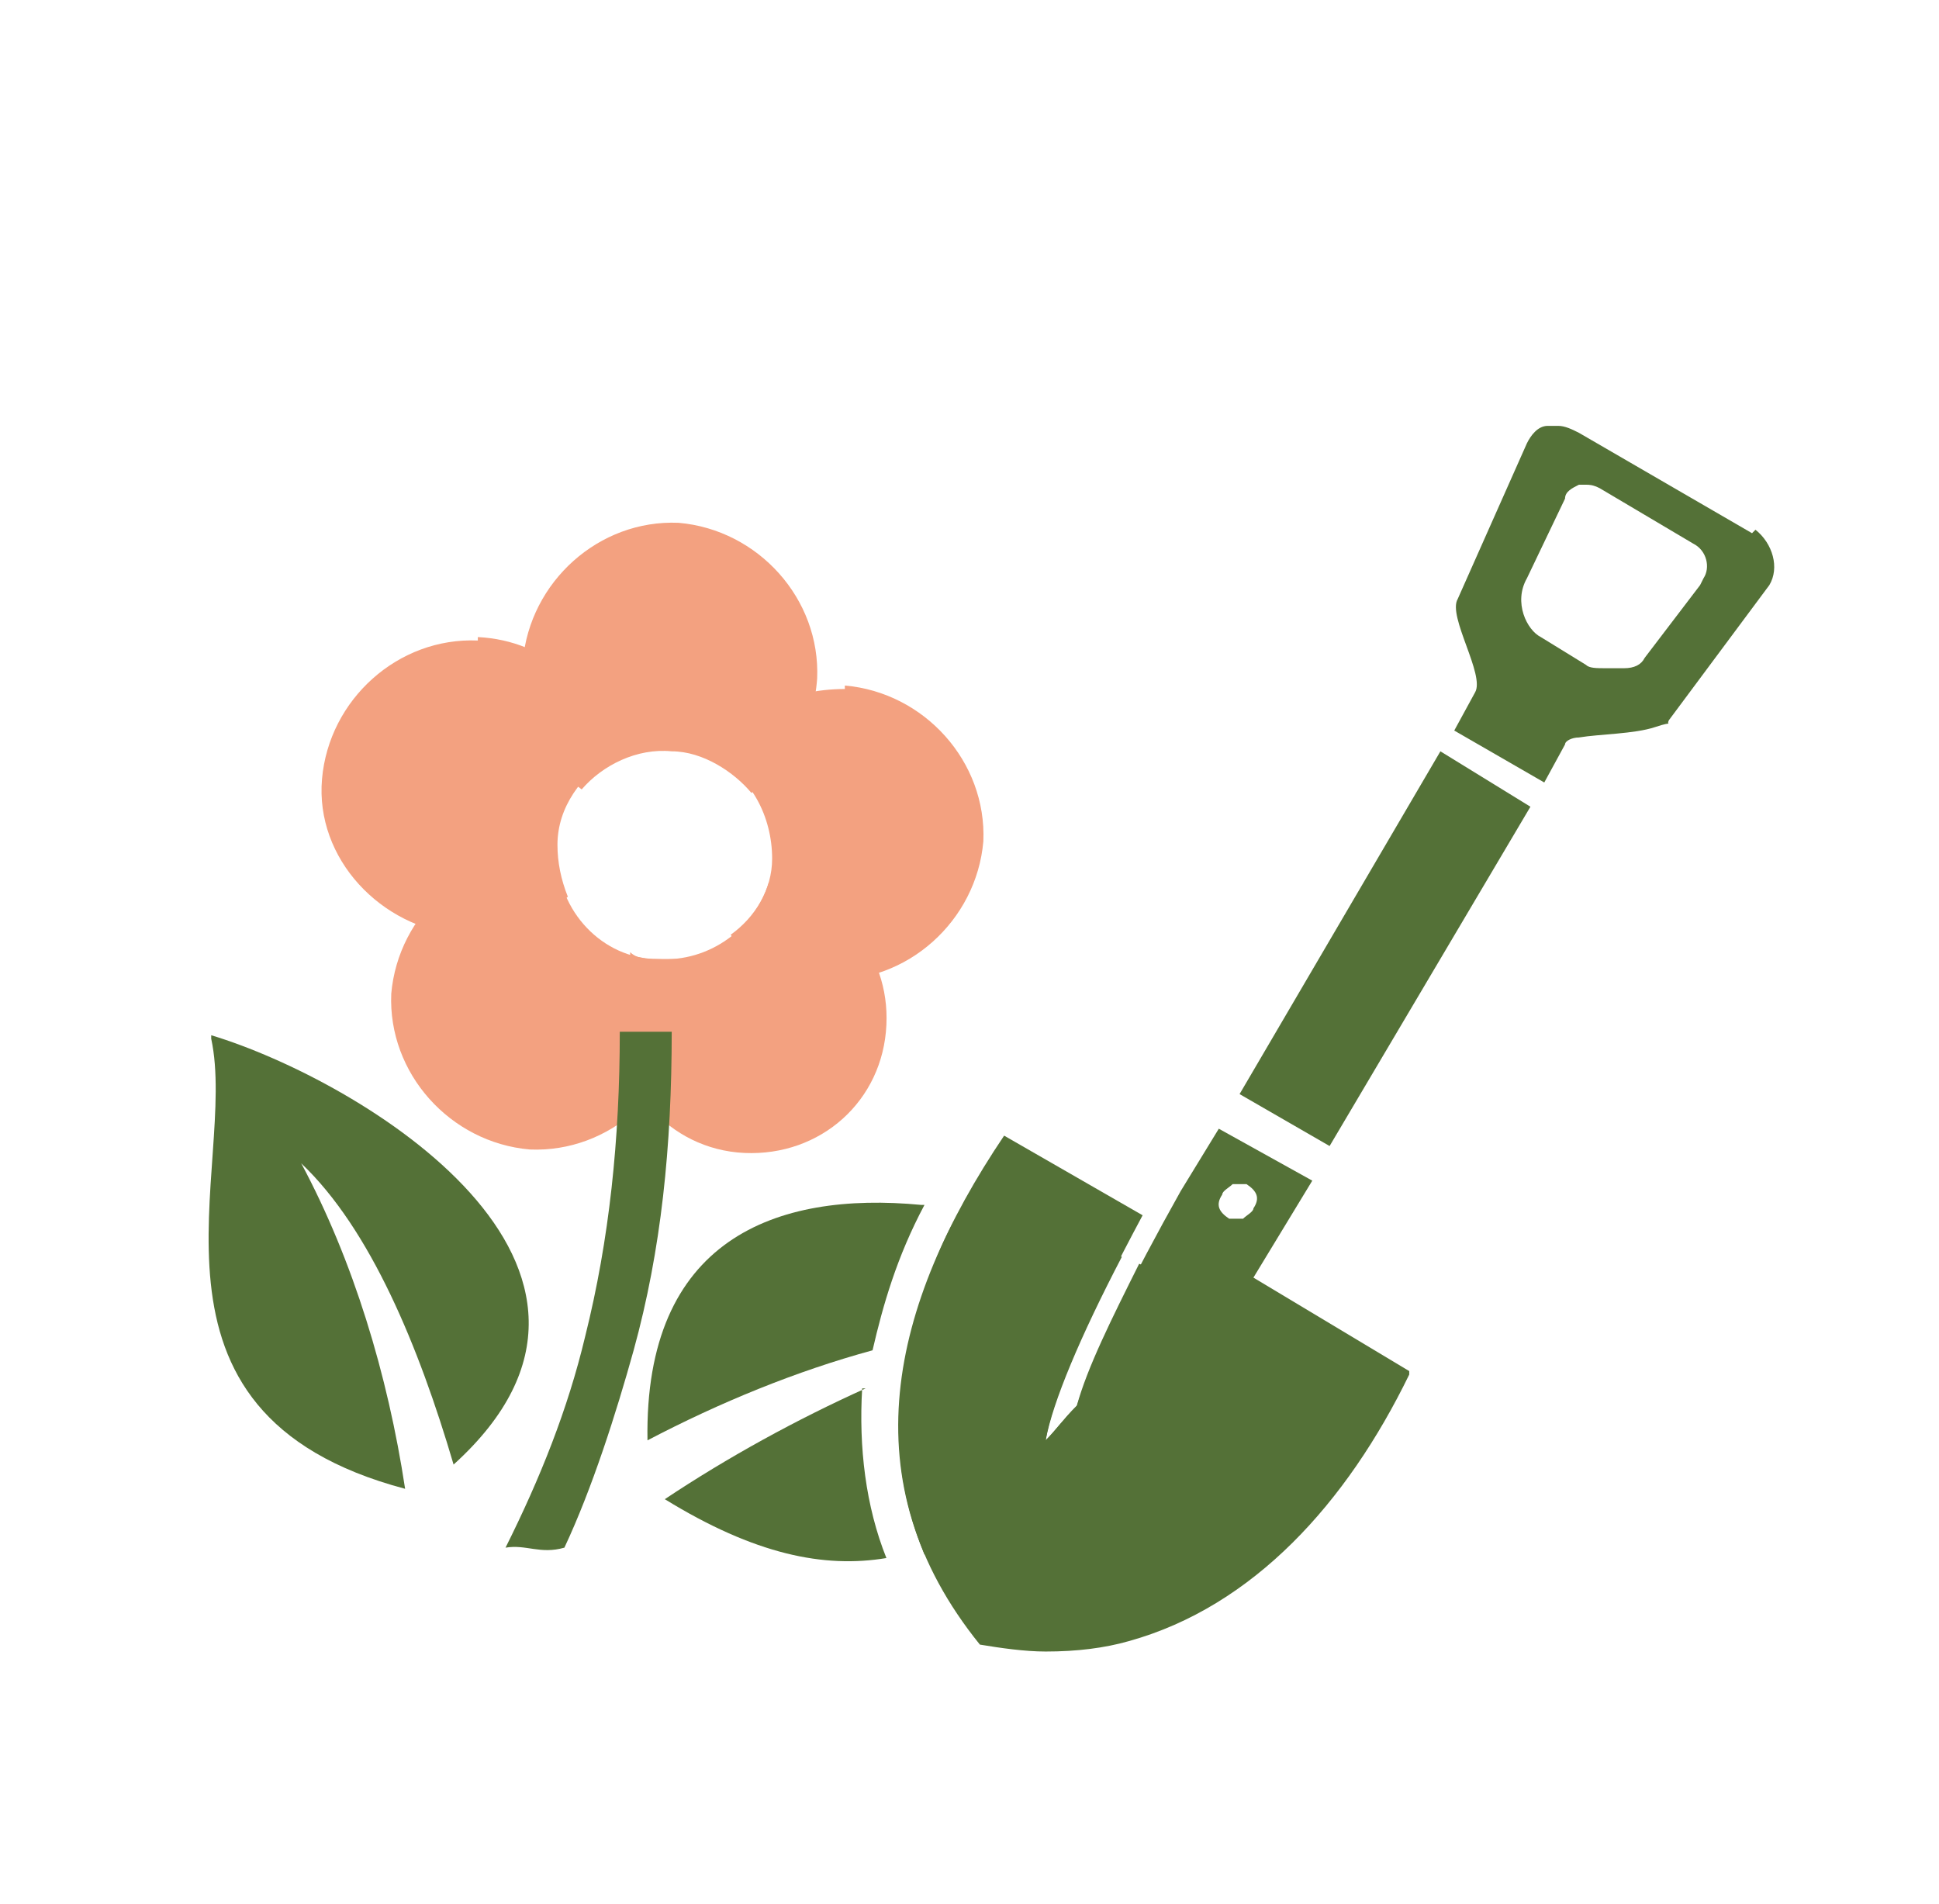 <svg width="56" height="55" viewBox="0 0 56 55" fill="none" xmlns="http://www.w3.org/2000/svg">
<g id="PLANTATION 1">
<g id="Group">
<g id="Group_2">
<path id="Vector" fill-rule="evenodd" clip-rule="evenodd" d="M24.4 19.9C22.8 19.9 21.3 20.6 20.6 21.9C21.7 22.4 22.3 23.6 22.3 24.8C22.3 25.7 21.8 26.5 21.1 27C21.8 27.8 22.8 28.3 23.9 28.3C26.2 28.4 28.2 26.6 28.4 24.3C28.5 22 26.7 20 24.4 19.8V19.9Z" fill="#F3A180"/>
<path id="Vector_2" fill-rule="evenodd" clip-rule="evenodd" d="M19.6 15.1C17.3 15 15.3 16.8 15.1 19.1C15.1 20.6 15.7 22 16.8 22.8C17.4 22.1 18.4 21.6 19.4 21.7C20.3 21.7 21.2 22.3 21.7 22.9C22.8 22.2 23.5 21 23.6 19.6C23.7 17.3 21.9 15.3 19.6 15.1Z" fill="#F3A180"/>
<path id="Vector_3" fill-rule="evenodd" clip-rule="evenodd" d="M13.8 18.5C11.5 18.4 9.5 20.2 9.3 22.5C9.1 24.8 11 26.8 13.3 27C14.4 27 15.5 26.6 16.4 25.9C16.2 25.4 16.1 24.9 16.1 24.4C16.1 23.3 16.8 22.4 17.7 21.8C17.3 19.9 15.8 18.5 13.8 18.4V18.5Z" fill="#F3A180"/>
<path id="Vector_4" fill-rule="evenodd" clip-rule="evenodd" d="M15.8 24.7C13.5 24.6 11.5 26.4 11.3 28.7C11.2 31 13 33 15.3 33.2C17.6 33.3 19.6 31.5 19.8 29.2C19.8 28.7 19.8 28.2 19.6 27.7C19.4 27.7 19.2 27.7 19 27.7C17.4 27.7 16.1 26.3 16.1 24.7C16.1 24.7 15.9 24.7 15.8 24.7Z" fill="#F3A180"/>
<path id="Vector_5" fill-rule="evenodd" clip-rule="evenodd" d="M18.2 27.6C17.9 28.1 17.8 28.6 17.8 29.2C17.7 31.3 19.3 33.2 21.5 33.3C23.7 33.4 25.5 31.8 25.6 29.6C25.7 27.5 24.2 25.8 22.2 25.5C21.8 26.8 20.5 27.8 19 27.7C18.7 27.7 18.4 27.7 18.2 27.5V27.6Z" fill="#F3A180"/>
<path id="Vector_6" fill-rule="evenodd" clip-rule="evenodd" d="M6.1 30C6.9 33.7 3.4 40.8 11.7 43C11.2 39.7 10.2 36.4 8.7 33.6C10.7 35.5 12.1 38.9 13.1 42.3C19.4 36.6 10.4 31.2 6.1 29.9V30Z" fill="#547137"/>
</g>
<path id="Vector_7" d="M14.6 44.7C15.2 44.6 15.6 44.9 16.3 44.7C17.1 43 17.8 40.8 18.3 39C19.1 36.1 19.4 33.1 19.4 29.8H17.9C17.9 32.9 17.6 35.8 16.9 38.6C16.4 40.7 15.6 42.7 14.6 44.7Z" fill="#547137"/>
</g>
<g id="Group_3">
<path id="Vector_8" fill-rule="evenodd" clip-rule="evenodd" d="M38.4 33.1L44.2 23.3L41.6 21.7L35.8 31.6L38.4 33.1Z" fill="#547137"/>
<path id="Vector_9" fill-rule="evenodd" clip-rule="evenodd" d="M40.7 39.6L36.2 36.9L37.9 34.1L35.2 32.6L34.1 34.4C32.7 36.9 31.6 39.1 31.1 40.6C30.7 41 30.5 41.3 30.2 41.6C30.4 40.3 31.5 37.9 33 35.1L29 32.8C25.7 37.7 24.5 42.8 28.3 47.5C28.9 47.6 29.6 47.7 30.2 47.7C31.1 47.7 31.9 47.6 32.6 47.4C36.2 46.4 38.9 43.4 40.7 39.7V39.6ZM35.9 35.2C35.9 35.2 35.8 35.2 35.7 35.2C35.6 35.2 35.5 35.2 35.5 35.2C35.2 35 35.1 34.8 35.3 34.5C35.3 34.4 35.5 34.3 35.6 34.2C35.6 34.2 35.7 34.2 35.8 34.2C35.9 34.2 36 34.2 36 34.2C36.3 34.4 36.4 34.6 36.2 34.9C36.2 35 36 35.1 35.9 35.2Z" fill="#547137"/>
<path id="Vector_10" fill-rule="evenodd" clip-rule="evenodd" d="M50.6 15.4L45.6 12.5C45.4 12.4 45.2 12.3 45 12.3C44.8 12.3 44.8 12.3 44.7 12.3C44.4 12.3 44.2 12.6 44.1 12.8L42.1 17.3C41.8 17.8 42.9 19.5 42.6 20L42 21.1L44.6 22.6L45.2 21.5C45.2 21.4 45.4 21.3 45.6 21.3C46.2 21.2 47.2 21.2 47.8 21C48.4 20.8 48.1 21 48.2 20.8L51.1 16.9C51.4 16.4 51.2 15.7 50.7 15.3L50.6 15.4ZM49.1 16.9L47.5 19C47.4 19.2 47.2 19.3 46.9 19.3C46.7 19.3 46.5 19.3 46.4 19.3C46.1 19.3 45.9 19.3 45.8 19.2L44.5 18.4C44.1 18.2 43.7 17.4 44.1 16.7L45.2 14.4C45.2 14.2 45.4 14.1 45.6 14H45.8C45.9 14 46 14 46.2 14.1L48.9 15.7C49.3 15.9 49.4 16.4 49.2 16.7L49.1 16.9Z" fill="#547137"/>
</g>
<g id="Group_4">
<path id="Vector_11" fill-rule="evenodd" clip-rule="evenodd" d="M35.2 37.7C34.5 37.3 33.8 36.9 32.9 36.5C32.1 38.1 31.4 39.5 31.1 40.6C30.7 41 30.5 41.3 30.2 41.6C30.4 40.5 31.2 38.6 32.4 36.3C31 35.7 29.3 35.3 27.7 35C27 36.2 26.6 37.5 26.3 38.8C27.6 38.5 28.9 38.4 30 38.5C28.7 38.8 27.4 39.2 26.1 39.8C25.8 41.5 26 43.2 26.7 44.9C30.4 43.6 32.8 39.3 35.3 37.9L35.2 37.7Z" fill="#547137"/>
<path id="Vector_12" fill-rule="evenodd" clip-rule="evenodd" d="M26.6 34.8C22.4 34.4 18.6 35.8 18.7 41.6C20.8 40.5 23 39.6 25.2 39C25.5 37.7 25.9 36.3 26.7 34.8H26.6Z" fill="#547137"/>
<path id="Vector_13" fill-rule="evenodd" clip-rule="evenodd" d="M25 40.1C23 41 21 42.1 19.2 43.3C21.8 44.9 23.8 45.3 25.6 45C25 43.5 24.8 41.8 24.9 40.1H25Z" fill="#547137"/>
</g>
</g>
</svg>
